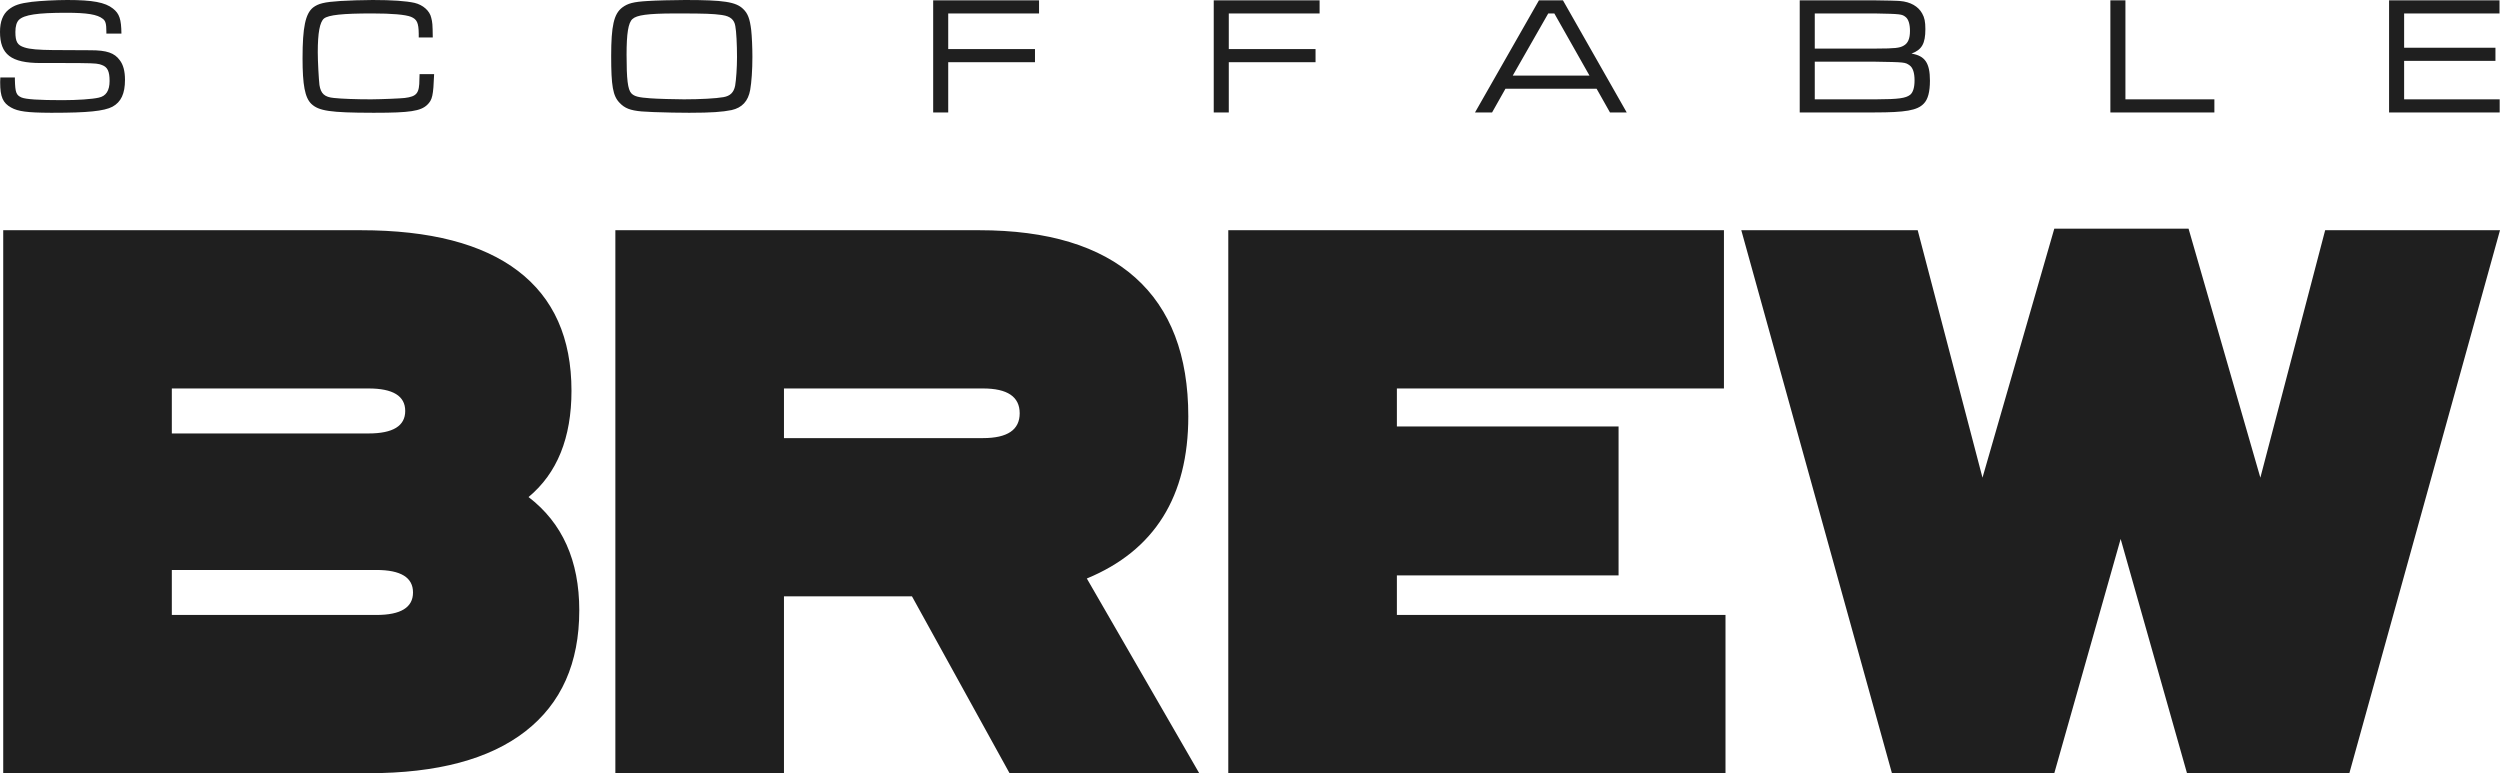 <?xml version="1.0" encoding="UTF-8"?>
<svg width="194px" height="60px" viewBox="0 0 194 60" version="1.1" xmlns="http://www.w3.org/2000/svg" xmlns:xlink="http://www.w3.org/1999/xlink">
    <title>Group 4</title>
    <g id="BREW" stroke="none" stroke-width="1" fill="none" fill-rule="evenodd">
        <g id="Home-Page-(BREW)" transform="translate(-135, -924)" fill="#1F1F1F" fill-rule="nonzero">
            <g id="Group-4" transform="translate(135, 924)">
                <path d="M28.598,60 C33.928,60 37.987,58.917 40.773,56.75 C43.559,54.583 44.952,51.453 44.952,47.36 C44.952,43.507 43.64,40.578 41.015,38.571 C43.236,36.726 44.347,33.977 44.347,30.325 C44.347,26.232 42.964,23.132 40.197,21.025 C37.431,18.919 33.363,17.865 27.992,17.865 L27.992,17.865 L0.25,17.865 L0.25,60 L28.598,60 Z M28.598,33.636 L13.334,33.636 L13.334,30.145 L28.598,30.145 C30.496,30.145 31.445,30.726 31.445,31.89 C31.445,33.054 30.496,33.636 28.598,33.636 L28.598,33.636 Z M29.204,47.721 L13.334,47.721 L13.334,44.23 L29.204,44.23 C31.102,44.23 32.05,44.811 32.05,45.975 C32.05,47.139 31.102,47.721 29.204,47.721 L29.204,47.721 Z M60.836,60 L60.836,46.276 L70.769,46.276 L78.341,60 L93.06,60 L84.338,44.892 C89.587,42.725 92.212,38.531 92.212,32.311 C92.212,27.576 90.839,23.985 88.093,21.537 C85.347,19.089 81.309,17.865 75.979,17.865 L75.979,17.865 L47.752,17.865 L47.752,60 L60.836,60 Z M76.282,33.997 L60.836,33.997 L60.836,30.145 L76.282,30.145 C78.179,30.145 79.128,30.787 79.128,32.071 C79.128,33.355 78.179,33.997 76.282,33.997 L76.282,33.997 Z M133.899,60 L133.899,47.721 L108.398,47.721 L108.398,44.651 L125.601,44.651 L125.601,33.094 L108.398,33.094 L108.398,30.145 L133.778,30.145 L133.778,17.865 L95.315,17.865 L95.315,60 L133.899,60 Z M159.413,60 L164.562,41.822 L169.711,60 L182.31,60 L194,17.865 L180.432,17.865 L175.404,37.067 L169.832,17.745 L159.413,17.745 L153.841,37.067 L148.813,17.865 L135.124,17.865 L146.814,60 L159.413,60 Z" id="BREW" transform="translate(97.125, 38.872) rotate(-360) translate(-97.125, -38.872) "></path>
                <path d="M8.727,8.281 C9.397,7.916 9.699,7.264 9.699,6.195 C9.699,5.53 9.567,5.021 9.292,4.669 C8.885,4.108 8.281,3.899 7.034,3.899 C5.78,3.892 5.218,3.889 4.87,3.888 L4.776,3.887 C4.761,3.887 4.746,3.887 4.732,3.887 L4.574,3.887 C4.562,3.887 4.55,3.887 4.537,3.887 L4.187,3.886 L4.187,3.886 C2.979,3.873 2.31,3.821 1.89,3.678 C1.352,3.508 1.194,3.247 1.194,2.478 C1.194,2.048 1.286,1.722 1.47,1.539 C1.877,1.148 2.9,0.991 5.145,0.991 C6.759,0.991 7.559,1.122 7.979,1.461 C8.189,1.617 8.255,1.839 8.255,2.478 L8.255,2.608 L9.423,2.608 C9.41,1.487 9.266,1.056 8.767,0.665 C8.163,0.183 7.192,0 5.223,0 C4.344,0 3.123,0.065 2.467,0.143 C1.522,0.261 1.089,0.404 0.656,0.756 C0.223,1.109 0,1.682 0,2.465 C0,4.226 0.853,4.891 3.163,4.891 L4.486,4.891 C4.541,4.891 4.596,4.891 4.65,4.891 L4.959,4.891 C6.996,4.894 7.433,4.909 7.715,4.982 L7.755,4.993 C7.788,5.003 7.819,5.014 7.852,5.025 L7.893,5.04 C7.9,5.042 7.907,5.045 7.914,5.047 C8.347,5.204 8.504,5.543 8.504,6.286 C8.504,7.029 8.229,7.46 7.664,7.577 C7.166,7.695 5.998,7.773 4.856,7.773 C3.005,7.773 2.008,7.708 1.667,7.564 C1.26,7.382 1.181,7.186 1.155,6.195 L1.155,6.012 L0.026,6.012 C0.016,6.13 0.014,6.276 0.013,6.353 L0.013,6.403 L0.013,6.403 C0.013,7.512 0.223,7.995 0.866,8.347 C1.398,8.649 2.139,8.744 3.914,8.751 L4.108,8.751 C6.798,8.751 8.084,8.621 8.727,8.281 Z M33.15,8.138 C33.557,7.747 33.622,7.421 33.688,5.751 L32.559,5.751 C32.546,5.921 32.546,6.09 32.546,6.143 C32.546,7.238 32.349,7.486 31.404,7.603 C31.079,7.641 29.641,7.702 28.86,7.707 L28.753,7.708 C27.69,7.708 26.496,7.669 25.919,7.603 C25.184,7.538 24.895,7.264 24.79,6.599 C24.737,6.169 24.659,4.76 24.659,4.056 C24.659,2.543 24.816,1.708 25.144,1.435 C25.499,1.161 26.575,1.043 28.871,1.043 C30.433,1.043 31.457,1.135 31.89,1.304 C32.362,1.5 32.481,1.774 32.494,2.608 L32.494,2.908 L33.583,2.908 C33.57,1.865 33.557,1.748 33.465,1.382 C33.347,0.835 32.822,0.378 32.166,0.222 C31.509,0.078 30.446,0 28.924,0 C28.176,0 26.982,0.039 26.404,0.078 C25.17,0.157 24.698,0.274 24.291,0.587 C23.701,1.069 23.478,2.113 23.478,4.512 C23.478,6.599 23.661,7.577 24.16,8.06 C24.738,8.609 25.631,8.745 28.896,8.751 L29.108,8.751 C31.798,8.751 32.638,8.621 33.15,8.138 Z M56.772,8.542 C57.585,8.36 58.058,7.851 58.215,6.977 C58.32,6.377 58.386,5.425 58.386,4.408 C58.386,3.704 58.347,2.804 58.294,2.334 C58.189,1.461 58.032,1.043 57.677,0.704 C57.113,0.143 56.155,0 53.163,0 C52.323,0 50.813,0.039 50.262,0.078 C49.147,0.143 48.714,0.261 48.281,0.587 C47.637,1.082 47.427,2.008 47.427,4.343 C47.427,6.677 47.559,7.447 48.084,7.982 C48.477,8.399 48.91,8.568 49.79,8.647 C50.131,8.681 51.108,8.716 52.11,8.736 L52.444,8.741 C52.778,8.747 53.107,8.75 53.408,8.751 L53.556,8.751 C55.157,8.751 56.076,8.686 56.772,8.542 Z M53.071,7.708 C52.441,7.708 50.958,7.669 50.472,7.629 C49.554,7.564 49.225,7.486 48.989,7.238 C48.714,6.938 48.622,6.156 48.622,4.252 C48.622,2.595 48.753,1.761 49.081,1.474 C49.412,1.17 50.261,1.051 52.299,1.044 L52.894,1.044 C54.682,1.047 55.358,1.072 55.95,1.155 L56.076,1.174 L56.076,1.174 C56.667,1.265 56.982,1.526 57.06,2.021 C57.139,2.413 57.192,3.456 57.192,4.434 C57.192,5.243 57.126,6.182 57.047,6.651 C56.942,7.173 56.667,7.447 56.142,7.538 C55.564,7.642 54.331,7.708 53.071,7.708 Z M73.582,8.725 L73.582,4.825 L80.315,4.825 L80.315,3.808 L73.582,3.808 L73.582,1.043 L80.63,1.043 L80.63,0.026 L72.414,0.026 L72.414,8.725 L73.582,8.725 Z M95.354,8.725 L95.354,4.825 L102.086,4.825 L102.086,3.808 L95.354,3.808 L95.354,1.043 L102.401,1.043 L102.401,0.026 L94.186,0.026 L94.186,8.725 L95.354,8.725 Z M115.786,8.725 L116.823,6.886 L123.897,6.886 L124.934,8.725 L126.233,8.725 L121.285,0.026 L119.422,0.026 L114.461,8.725 L115.786,8.725 Z M123.346,5.869 L117.388,5.869 L120.144,1.043 L120.616,1.043 L123.346,5.869 Z M149.278,8.047 C149.606,7.721 149.763,7.134 149.763,6.26 C149.763,4.891 149.383,4.33 148.333,4.16 C149.133,3.86 149.409,3.391 149.409,2.256 C149.409,1.682 149.343,1.369 149.159,1.043 C148.858,0.496 148.254,0.143 147.44,0.078 C147.379,0.074 147.327,0.071 147.277,0.067 L147.218,0.064 C146.978,0.051 146.698,0.046 145.458,0.026 L139.658,0.026 L139.658,8.725 L145.458,8.725 C147.86,8.725 148.779,8.568 149.278,8.047 Z M145.616,3.769 L140.826,3.769 L140.826,1.043 L145.458,1.043 C147.519,1.082 147.585,1.096 147.873,1.317 C148.096,1.487 148.214,1.878 148.214,2.4 C148.214,3 148.057,3.365 147.716,3.547 C147.412,3.724 147.046,3.766 145.616,3.769 Z M145.638,7.707 L140.826,7.708 L140.826,4.786 L145.458,4.786 C147.834,4.825 147.834,4.825 148.188,5.073 C148.438,5.256 148.569,5.647 148.569,6.234 C148.569,6.795 148.451,7.173 148.228,7.356 C147.885,7.62 147.334,7.702 145.638,7.707 Z M171.836,8.725 L171.836,7.708 L164.933,7.708 L164.933,0.026 L163.765,0.026 L163.765,8.725 L171.836,8.725 Z M193.975,8.725 L193.975,7.708 L186.56,7.708 L186.56,4.721 L193.647,4.721 L193.647,3.704 L186.56,3.704 L186.56,1.043 L193.962,1.043 L193.962,0.026 L185.392,0.026 L185.392,8.725 L193.975,8.725 Z" id="SCOFFABLE" transform="translate(96.988, 4.375) rotate(-360) translate(-96.988, -4.375) "></path>
            </g>
        </g>
    </g>
</svg>